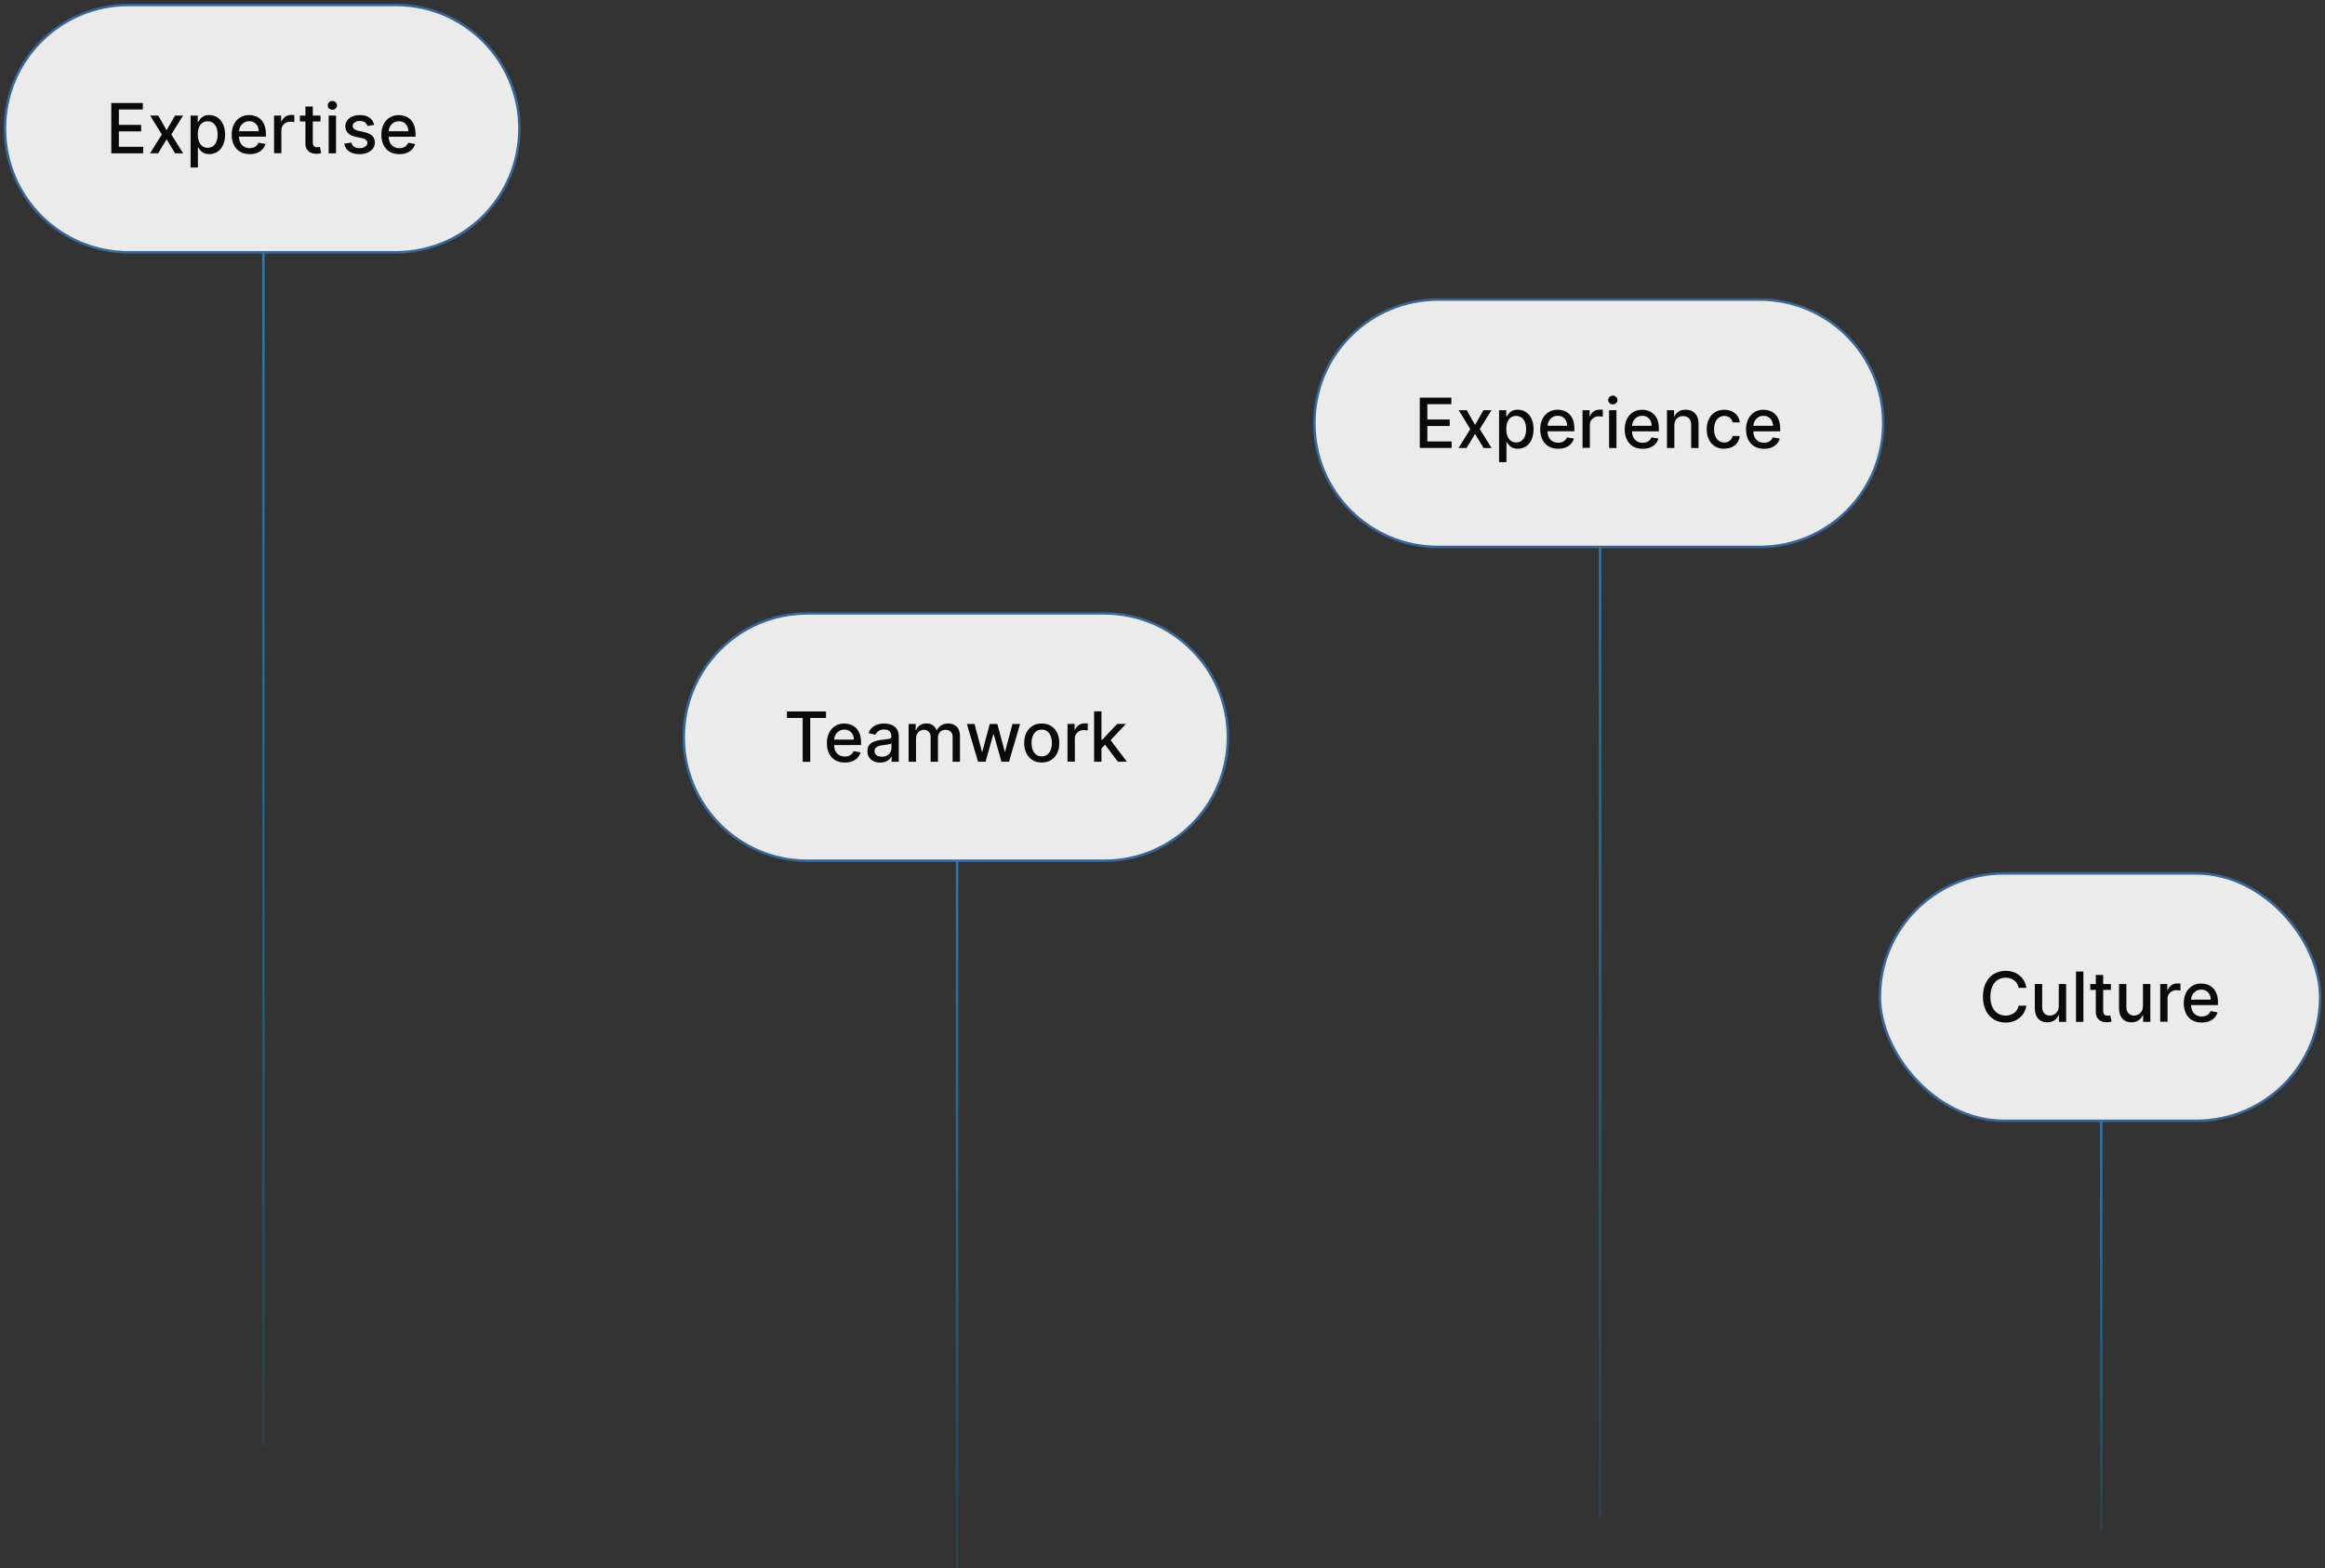 <?xml version="1.0" encoding="UTF-8"?>
<svg id="Layer_1" data-name="Layer 1" xmlns="http://www.w3.org/2000/svg" xmlns:xlink="http://www.w3.org/1999/xlink" viewBox="0 0 470 317">
  <rect x="0" y="0" width="470" height="317" fill="#333333" stroke="none"/>
  <defs>
    <style>
      .cls-1 {
        stroke: url(#linear-gradient-2);
      }

      .cls-1, .cls-2, .cls-3, .cls-4, .cls-5 {
        fill: none;
        stroke-width: .5px;
      }

      .cls-2 {
        stroke: url(#linear-gradient-3);
      }

      .cls-3 {
        stroke: url(#linear-gradient-4);
      }

      .cls-4 {
        stroke: #3b6ca1;
      }

      .cls-6 {
        opacity: .9;
      }

      .cls-7 {
        fill: #fff;
      }

      .cls-7, .cls-8 {
        stroke-width: 0px;
      }

      .cls-8 {
        fill: #060606;
      }

      .cls-5 {
        stroke: url(#linear-gradient);
      }
    </style>
    <linearGradient id="linear-gradient" x1="53.25" y1="266.39" x2="53.25" y2="32.76" gradientTransform="translate(0 318) scale(1 -1)" gradientUnits="userSpaceOnUse">
      <stop offset="0" stop-color="#3175aa"/>
      <stop offset="1" stop-color="#118ec5" stop-opacity=".17"/>
    </linearGradient>
    <linearGradient id="linear-gradient-2" x1="193.47" y1="143.63" x2="193.47" y2="5.01" gradientTransform="translate(0 318) scale(1 -1)" gradientUnits="userSpaceOnUse">
      <stop offset="0" stop-color="#3175aa"/>
      <stop offset="1" stop-color="#118ec5" stop-opacity=".17"/>
    </linearGradient>
    <linearGradient id="linear-gradient-3" x1="323.45" y1="206.94" x2="323.45" y2="16.94" gradientTransform="translate(0 318) scale(1 -1)" gradientUnits="userSpaceOnUse">
      <stop offset="0" stop-color="#3175aa"/>
      <stop offset="1" stop-color="#118ec5" stop-opacity=".17"/>
    </linearGradient>
    <linearGradient id="linear-gradient-4" x1="424.77" y1="91.23" x2="424.77" y2="10.77" gradientTransform="translate(0 318) scale(1 -1)" gradientUnits="userSpaceOnUse">
      <stop offset="0" stop-color="#3175aa"/>
      <stop offset="1" stop-color="#118ec5" stop-opacity=".17"/>
    </linearGradient>
  </defs>
  <line class="cls-5" x1="53.25" y1="51" x2="53.25" y2="292"/>
  <g class="cls-6">
    <path class="cls-7" d="m80,51H26c-13.81,0-25-11.19-25-25h0C1,12.19,12.19,1,26,1h54c13.81,0,25,11.19,25,25h0c0,13.81-11.19,25-25,25Z"/>
    <path class="cls-8" d="m22.5,31v-10.18h6.38v1.32h-4.85v3.1h4.51v1.32h-4.51v3.12h4.91v1.32h-6.44Zm9.49-7.64l1.69,2.97,1.7-2.97h1.63l-2.38,3.82,2.4,3.82h-1.63l-1.72-2.85-1.72,2.85h-1.63l2.38-3.82-2.35-3.82h1.63Zm6.54,10.5v-10.5h1.45v1.24h.12c.09-.16.21-.34.37-.55s.39-.39.68-.55c.29-.16.67-.24,1.14-.24.62,0,1.17.16,1.65.47.48.31.86.76,1.14,1.35.28.59.42,1.29.42,2.12s-.14,1.53-.41,2.12c-.28.59-.65,1.04-1.13,1.36-.48.31-1.03.47-1.65.47-.46,0-.84-.08-1.14-.23-.29-.16-.52-.34-.69-.55-.17-.21-.29-.39-.38-.56h-.09v4.05h-1.49Zm1.46-6.68c0,.54.08,1.01.23,1.41.16.4.38.72.68.95.3.23.66.34,1.08.34s.82-.12,1.11-.35c.3-.24.52-.56.68-.97.16-.41.23-.87.23-1.38s-.08-.96-.23-1.36c-.15-.4-.37-.72-.68-.95-.3-.23-.67-.35-1.12-.35s-.8.11-1.09.33c-.29.22-.52.53-.67.93-.15.4-.23.86-.23,1.39Zm10.48,3.97c-.75,0-1.4-.16-1.94-.48-.54-.32-.96-.78-1.25-1.37-.29-.59-.44-1.28-.44-2.07s.15-1.47.44-2.07c.29-.6.71-1.06,1.23-1.4.53-.33,1.15-.5,1.86-.5.43,0,.85.07,1.25.21.4.14.77.37,1.09.67.32.31.58.7.76,1.19.19.48.28,1.07.28,1.77v.53h-6.07v-1.11h4.61c0-.39-.08-.74-.24-1.04-.16-.3-.38-.55-.67-.72-.28-.18-.62-.26-1-.26-.42,0-.78.1-1.09.31-.31.2-.55.47-.72.8-.17.32-.25.68-.25,1.06v.87c0,.51.09.94.27,1.3.18.36.44.63.76.82.32.19.7.28,1.14.28.28,0,.54-.04.77-.12.23-.08.43-.21.6-.37.17-.16.3-.36.39-.6l1.41.25c-.11.41-.31.78-.61,1.09-.29.31-.65.55-1.09.72-.43.17-.93.25-1.49.25Zm4.93-.15v-7.64h1.44v1.21h.08c.14-.41.38-.73.74-.97.35-.24.76-.36,1.2-.36.09,0,.2,0,.33,0,.13,0,.23.01.3.02v1.42c-.06-.02-.17-.03-.32-.05-.15-.02-.3-.03-.46-.03-.35,0-.66.07-.94.22-.27.15-.49.35-.65.61-.16.26-.24.55-.24.88v4.66h-1.49Zm9.39-7.64v1.19h-4.17v-1.19h4.17Zm-3.05-1.83h1.49v7.22c0,.29.04.51.13.65.09.14.2.24.33.29.14.05.29.07.45.07.12,0,.22,0,.31-.02s.16-.03.21-.04l.27,1.23c-.09.03-.21.07-.37.1-.16.04-.36.06-.6.06-.39,0-.76-.06-1.09-.21-.34-.15-.61-.37-.82-.68-.21-.3-.31-.69-.31-1.15v-7.53Zm4.7,9.47v-7.64h1.49v7.64h-1.49Zm.75-8.81c-.26,0-.48-.09-.67-.26-.18-.18-.27-.38-.27-.63s.09-.45.27-.63c.19-.18.41-.26.67-.26s.48.09.66.26c.19.17.28.38.28.63s-.09.45-.28.63c-.18.17-.4.26-.66.26Zm8.46,3.04l-1.35.24c-.06-.17-.15-.34-.27-.49-.12-.16-.28-.28-.49-.38-.21-.1-.46-.15-.77-.15-.42,0-.77.09-1.05.28-.28.19-.42.43-.42.72,0,.26.09.46.28.62.19.16.49.28.91.38l1.21.28c.7.16,1.23.41,1.57.75.34.34.52.78.52,1.32,0,.46-.13.87-.4,1.22-.26.35-.63.63-1.1.84-.47.2-1.01.3-1.63.3-.86,0-1.55-.18-2.09-.55-.54-.37-.87-.89-.99-1.57l1.44-.22c.09.37.27.66.55.85.28.19.64.28,1.09.28.49,0,.88-.1,1.17-.3.29-.21.44-.46.44-.75,0-.24-.09-.44-.27-.6-.18-.16-.45-.28-.81-.37l-1.29-.28c-.71-.16-1.24-.42-1.58-.78-.34-.35-.51-.8-.51-1.35,0-.45.13-.85.38-1.18.25-.34.6-.6,1.04-.79.44-.19.95-.29,1.53-.29.83,0,1.47.18,1.95.54.47.35.79.83.94,1.43Zm5.07,5.93c-.75,0-1.4-.16-1.94-.48-.54-.32-.96-.78-1.25-1.37-.29-.59-.44-1.28-.44-2.07s.15-1.47.44-2.07c.29-.6.71-1.06,1.23-1.4.53-.33,1.15-.5,1.86-.5.43,0,.85.07,1.25.21.4.14.77.37,1.09.67.32.31.58.7.76,1.19.19.48.28,1.07.28,1.77v.53h-6.07v-1.11h4.61c0-.39-.08-.74-.24-1.04-.16-.31-.38-.55-.67-.72-.28-.18-.62-.26-1-.26-.42,0-.78.1-1.09.31-.31.2-.55.47-.72.8-.17.32-.25.68-.25,1.06v.87c0,.51.09.94.27,1.3.18.36.44.63.76.82.32.19.7.28,1.14.28.28,0,.54-.04.77-.12.23-.08.43-.21.6-.37s.3-.36.39-.6l1.41.25c-.11.41-.31.78-.61,1.09-.29.31-.65.55-1.09.72-.43.17-.93.25-1.49.25Z"/>
    <path class="cls-4" d="m80,51H26c-13.81,0-25-11.19-25-25h0C1,12.19,12.19,1,26,1h54c13.81,0,25,11.19,25,25h0c0,13.81-11.19,25-25,25Z"/>
  </g>
  <line class="cls-1" x1="193.47" y1="174" x2="193.47" y2="317"/>
  <g class="cls-6">
    <path class="cls-7" d="m223.22,174h-60c-13.81,0-25-11.19-25-25h0c0-13.81,11.19-25,25-25h60c13.81,0,25,11.19,25,25h0c0,13.81-11.19,25-25,25Z"/>
    <path class="cls-8" d="m159.09,145.14v-1.32h7.88v1.32h-3.18v8.86h-1.53v-8.86h-3.17Zm11.69,9.01c-.75,0-1.4-.16-1.94-.48-.54-.32-.96-.78-1.25-1.37-.29-.59-.44-1.28-.44-2.07s.15-1.47.44-2.07c.29-.6.71-1.06,1.23-1.4.53-.33,1.15-.5,1.86-.5.43,0,.85.07,1.25.21.4.14.77.37,1.09.67.32.3.57.7.76,1.19.18.48.28,1.07.28,1.76v.53h-6.07v-1.11h4.61c0-.39-.08-.74-.24-1.04-.16-.31-.38-.55-.67-.72-.29-.18-.62-.26-1.01-.26-.42,0-.78.1-1.09.31-.31.2-.55.47-.72.8-.17.33-.25.68-.25,1.06v.87c0,.51.09.94.27,1.3.18.36.43.63.76.82.33.18.71.28,1.14.28.28,0,.54-.04.77-.12.23-.08.43-.21.6-.37.17-.16.3-.36.39-.6l1.41.25c-.11.41-.31.78-.61,1.09-.29.31-.65.55-1.09.72-.43.17-.93.25-1.49.25Zm7.15.01c-.48,0-.92-.09-1.31-.27-.39-.18-.7-.45-.93-.79-.23-.35-.34-.77-.34-1.27,0-.43.08-.78.25-1.06.17-.28.39-.5.67-.66.28-.16.6-.29.94-.37.35-.08.7-.15,1.06-.19.46-.05.83-.1,1.11-.13.29-.04.49-.09.62-.17.13-.08.19-.21.19-.39v-.03c0-.44-.12-.77-.37-1.01-.24-.24-.6-.36-1.08-.36s-.89.11-1.18.33c-.28.22-.48.46-.59.73l-1.4-.32c.17-.46.41-.84.73-1.12.32-.29.69-.5,1.11-.63.42-.13.86-.2,1.32-.2.3,0,.63.04.97.11.34.07.67.2.96.39.3.19.55.46.74.81.19.35.29.8.29,1.36v5.07h-1.45v-1.04h-.06c-.1.19-.24.38-.43.57-.19.18-.44.34-.74.46-.3.12-.66.18-1.08.18Zm.32-1.19c.41,0,.76-.08,1.05-.24.29-.16.52-.37.67-.64.16-.26.23-.55.23-.85v-.99c-.05.05-.16.1-.31.15-.15.04-.32.08-.51.11-.19.03-.38.06-.56.08-.18.02-.34.04-.46.06-.29.04-.55.1-.79.18-.24.09-.42.21-.57.37-.14.16-.21.37-.21.64,0,.37.14.65.41.84.27.19.62.28,1.04.28Zm5.43,1.02v-7.64h1.43v1.24h.09c.16-.42.42-.75.78-.99.36-.24.79-.36,1.3-.36s.94.12,1.28.36c.35.24.6.57.77.99h.08c.18-.41.47-.73.87-.97.4-.25.87-.37,1.42-.37.69,0,1.26.22,1.7.65.44.44.66,1.09.66,1.96v5.12h-1.49v-4.98c0-.52-.14-.89-.42-1.12-.28-.23-.62-.35-1.01-.35-.48,0-.86.15-1.13.45-.27.29-.4.68-.4,1.14v4.87h-1.48v-5.08c0-.41-.13-.75-.39-1-.26-.25-.6-.38-1.01-.38-.28,0-.54.07-.78.22-.24.15-.43.35-.57.61-.14.26-.21.57-.21.91v4.71h-1.49Zm14.03,0l-2.25-7.64h1.54l1.5,5.61h.08l1.5-5.61h1.54l1.49,5.58h.07l1.49-5.58h1.54l-2.24,7.64h-1.52l-1.55-5.51h-.12l-1.55,5.51h-1.51Zm12.88.15c-.72,0-1.34-.16-1.87-.49-.53-.33-.95-.79-1.24-1.38s-.44-1.28-.44-2.07.15-1.49.44-2.08c.29-.59.71-1.05,1.24-1.38.53-.33,1.16-.49,1.87-.49s1.34.16,1.87.49c.53.33.95.79,1.24,1.38.29.59.44,1.29.44,2.08s-.15,1.48-.44,2.07c-.3.59-.71,1.05-1.24,1.38-.53.33-1.16.49-1.87.49Zm0-1.25c.46,0,.85-.12,1.15-.37.3-.24.53-.57.68-.98.15-.41.22-.86.22-1.35s-.07-.94-.22-1.34c-.15-.41-.37-.74-.68-.99-.3-.25-.69-.37-1.15-.37s-.86.12-1.16.37c-.3.25-.53.58-.68.99-.15.41-.22.85-.22,1.34s.07.94.22,1.35c.15.41.38.73.68.98.31.25.7.37,1.16.37Zm5.21,1.09v-7.64h1.44v1.21h.08c.14-.41.38-.73.74-.97.36-.24.76-.36,1.2-.36.09,0,.2,0,.33.01.13,0,.23.01.3.02v1.42c-.06-.02-.17-.03-.32-.05-.15-.02-.3-.04-.46-.04-.35,0-.66.07-.94.22-.27.15-.49.35-.65.61-.16.26-.24.55-.24.89v4.66h-1.49Zm6.74-2.59v-1.82s.25,0,.25,0l3.04-3.23h1.78l-3.47,3.68h-.23l-1.37,1.37Zm-1.37,2.59v-10.18h1.49v10.18h-1.49Zm4.82,0l-2.74-3.63,1.02-1.04,3.54,4.67h-1.82Z"/>
    <path class="cls-4" d="m223.22,174h-60c-13.81,0-25-11.19-25-25h0c0-13.81,11.19-25,25-25h60c13.81,0,25,11.19,25,25h0c0,13.81-11.19,25-25,25Z"/>
  </g>
  <g class="cls-6">
    <path class="cls-7" d="m290.7,60.56h65c13.81,0,25,11.19,25,25h0c0,13.81-11.19,25-25,25h-65c-13.81,0-25-11.19-25-25h0c0-13.81,11.19-25,25-25Z"/>
    <path class="cls-8" d="m287.01,90.56v-10.18h6.38v1.32h-4.85v3.1h4.52v1.32h-4.52v3.12h4.91v1.32h-6.44Zm9.49-7.64l1.68,2.97,1.7-2.97h1.63l-2.38,3.82,2.4,3.82h-1.63l-1.72-2.85-1.71,2.85h-1.63l2.38-3.82-2.35-3.82h1.63Zm6.54,10.5v-10.5h1.45v1.24h.12c.09-.16.21-.34.37-.55.16-.21.39-.39.68-.55.29-.16.67-.24,1.14-.24.62,0,1.17.16,1.65.47.48.31.86.76,1.14,1.35.28.59.42,1.29.42,2.12s-.14,1.53-.41,2.12c-.27.59-.65,1.04-1.13,1.36-.48.31-1.03.47-1.64.47-.46,0-.84-.08-1.14-.23-.29-.16-.52-.34-.69-.55-.17-.21-.29-.39-.38-.56h-.09v4.05h-1.49Zm1.46-6.68c0,.54.08,1.01.23,1.41.15.4.38.72.68.95.3.23.66.34,1.08.34s.82-.12,1.11-.35c.3-.24.52-.56.68-.97.16-.41.23-.87.23-1.38s-.08-.96-.23-1.36c-.15-.4-.37-.72-.68-.95-.3-.23-.67-.35-1.12-.35s-.8.11-1.09.33c-.3.22-.52.53-.67.93-.15.4-.23.86-.23,1.39Zm10.48,3.97c-.75,0-1.4-.16-1.94-.48-.54-.32-.96-.78-1.25-1.37-.29-.59-.44-1.28-.44-2.07s.15-1.47.44-2.07c.29-.6.71-1.06,1.23-1.4.53-.33,1.15-.5,1.86-.5.43,0,.85.07,1.25.21.4.14.77.37,1.09.67.32.31.58.7.76,1.19.19.48.28,1.07.28,1.76v.53h-6.07v-1.11h4.61c0-.39-.08-.74-.24-1.04-.16-.31-.38-.55-.67-.72-.29-.18-.62-.26-1-.26-.42,0-.78.1-1.09.31-.31.2-.55.47-.72.8-.17.32-.25.68-.25,1.06v.87c0,.51.09.94.27,1.3.18.36.44.63.76.82.32.19.7.28,1.14.28.28,0,.54-.04.77-.12.23-.08.43-.21.6-.37.17-.16.3-.36.39-.6l1.41.25c-.11.41-.32.78-.61,1.09-.29.31-.65.55-1.09.72-.43.17-.93.25-1.49.25Zm4.93-.15v-7.64h1.44v1.21h.08c.14-.41.38-.73.74-.97.36-.24.76-.36,1.2-.36.09,0,.2,0,.33,0,.13,0,.23.01.3.02v1.42c-.06-.02-.16-.03-.32-.05-.15-.02-.3-.03-.46-.03-.35,0-.67.07-.94.22-.27.15-.49.35-.65.61-.16.26-.24.55-.24.88v4.66h-1.49Zm5.37,0v-7.64h1.49v7.64h-1.49Zm.75-8.81c-.26,0-.48-.09-.67-.26-.18-.18-.27-.38-.27-.63s.09-.45.27-.63c.19-.18.41-.26.67-.26s.48.09.66.26c.18.17.28.38.28.63s-.09.45-.28.63c-.18.17-.4.26-.66.26Zm6.03,8.97c-.75,0-1.4-.16-1.94-.48-.54-.32-.96-.78-1.25-1.37-.29-.59-.44-1.28-.44-2.07s.15-1.47.44-2.07c.3-.6.71-1.06,1.23-1.4.53-.33,1.15-.5,1.86-.5.43,0,.85.07,1.25.21.4.14.77.37,1.09.67.32.31.58.7.76,1.19.19.48.28,1.07.28,1.76v.53h-6.07v-1.11h4.61c0-.39-.08-.74-.24-1.04-.16-.31-.38-.55-.67-.72-.28-.18-.62-.26-1-.26-.42,0-.78.1-1.09.31-.31.2-.55.47-.72.8-.16.32-.25.68-.25,1.06v.87c0,.51.09.94.27,1.3.18.36.44.63.76.82.33.19.7.28,1.14.28.28,0,.54-.04.77-.12.23-.08.43-.21.6-.37.17-.16.3-.36.39-.6l1.41.25c-.11.41-.32.78-.61,1.09-.29.31-.65.55-1.09.72-.43.17-.93.25-1.49.25Zm6.41-4.69v4.53h-1.49v-7.64h1.43v1.24h.09c.18-.4.45-.73.83-.97.38-.25.85-.37,1.43-.37.52,0,.98.11,1.37.33.39.22.69.54.91.96.22.43.32.96.32,1.59v4.86h-1.49v-4.68c0-.55-.14-.99-.43-1.3-.29-.31-.68-.47-1.19-.47-.34,0-.65.07-.92.22-.27.15-.48.37-.63.66-.15.29-.23.63-.23,1.03Zm10.1,4.69c-.74,0-1.38-.17-1.91-.5-.53-.34-.94-.8-1.22-1.4-.29-.59-.43-1.27-.43-2.04s.15-1.46.44-2.05c.29-.6.7-1.06,1.23-1.4.53-.33,1.16-.5,1.87-.5.58,0,1.1.11,1.55.32.45.21.82.51,1.1.89.28.38.45.83.5,1.35h-1.45c-.08-.36-.26-.67-.55-.92-.28-.26-.66-.39-1.13-.39-.42,0-.78.11-1.09.33-.31.22-.55.52-.72.92-.17.4-.26.87-.26,1.41s.08,1.04.25,1.44c.17.4.41.72.72.94.31.22.68.33,1.1.33.28,0,.54-.05.76-.15.23-.11.43-.26.58-.45.16-.2.27-.43.33-.71h1.45c-.05.49-.21.93-.48,1.32-.27.39-.63.69-1.08.91-.45.22-.97.33-1.58.33Zm8.02,0c-.75,0-1.4-.16-1.94-.48-.54-.32-.96-.78-1.25-1.37-.29-.59-.44-1.28-.44-2.07s.15-1.47.44-2.07c.29-.6.71-1.06,1.23-1.4.53-.33,1.15-.5,1.86-.5.43,0,.85.07,1.25.21.4.14.77.37,1.09.67.32.31.58.7.76,1.19.18.48.28,1.07.28,1.76v.53h-6.07v-1.11h4.61c0-.39-.08-.74-.24-1.04-.16-.31-.38-.55-.67-.72-.29-.18-.62-.26-1.01-.26-.42,0-.78.1-1.09.31-.31.2-.55.47-.71.8-.17.32-.25.68-.25,1.06v.87c0,.51.09.94.27,1.3.18.36.44.63.76.82.32.19.7.28,1.14.28.28,0,.54-.04.77-.12.23-.08.43-.21.6-.37.17-.16.3-.36.39-.6l1.41.25c-.11.41-.32.78-.61,1.09-.29.31-.65.55-1.09.72-.43.17-.93.25-1.49.25Z"/>
    <path class="cls-4" d="m290.7,60.56h65c13.81,0,25,11.19,25,25h0c0,13.81-11.19,25-25,25h-65c-13.81,0-25-11.19-25-25h0c0-13.81,11.19-25,25-25Z"/>
  </g>
  <line class="cls-2" x1="323.45" y1="110.56" x2="323.45" y2="306.56"/>
  <line class="cls-3" x1="424.77" y1="226.56" x2="424.77" y2="309.56"/>
  <g class="cls-6">
    <rect class="cls-7" x="380.02" y="176.56" width="89" height="50" rx="25" ry="25"/>
    <path class="cls-8" d="m409.62,199.69h-1.55c-.06-.33-.17-.62-.33-.88-.16-.25-.36-.47-.6-.64-.23-.18-.5-.31-.79-.4-.29-.09-.6-.13-.92-.13-.59,0-1.11.15-1.58.44-.46.29-.82.73-1.09,1.3-.26.57-.4,1.27-.4,2.09s.13,1.53.4,2.1c.27.57.64,1,1.1,1.29.46.29.99.44,1.57.44.32,0,.63-.04.92-.13.29-.09.55-.22.79-.39.24-.17.43-.38.6-.63.17-.25.28-.54.34-.86h1.55c-.08.51-.24.97-.48,1.39-.23.42-.54.78-.91,1.08-.37.3-.79.54-1.26.7s-.99.25-1.55.25c-.88,0-1.67-.21-2.36-.63-.69-.42-1.23-1.02-1.63-1.8-.39-.78-.59-1.72-.59-2.8s.2-2.02.6-2.8c.4-.78.94-1.38,1.63-1.8.69-.42,1.47-.63,2.35-.63.54,0,1.04.08,1.51.23.47.15.89.38,1.27.68.38.29.69.66.93,1.08.24.42.41.91.5,1.46Zm6.56,3.7v-4.47h1.49v7.64h-1.46v-1.32h-.08c-.18.41-.46.75-.85,1.02-.39.27-.86.4-1.44.4-.49,0-.92-.11-1.3-.32-.37-.22-.67-.54-.88-.97-.21-.43-.32-.96-.32-1.59v-4.86h1.49v4.68c0,.52.14.93.43,1.24.29.31.66.46,1.12.46.28,0,.55-.07.83-.21.28-.14.51-.35.69-.63.19-.28.28-.64.27-1.07Zm4.98-7.01v10.18h-1.49v-10.18h1.49Zm5.56,2.54v1.19h-4.17v-1.19h4.17Zm-3.05-1.83h1.49v7.22c0,.29.04.51.13.65.09.14.2.24.33.29.14.05.29.07.45.07.12,0,.22,0,.31-.02.09-.02.16-.03.21-.04l.27,1.23c-.09.03-.21.07-.37.1-.16.04-.36.06-.6.06-.39,0-.76-.06-1.09-.21-.34-.15-.61-.37-.82-.68-.21-.3-.31-.69-.31-1.15v-7.53Zm9.53,6.3v-4.47h1.49v7.64h-1.46v-1.32h-.08c-.18.41-.46.75-.85,1.02-.38.27-.86.4-1.44.4-.49,0-.92-.11-1.3-.32-.38-.22-.67-.54-.88-.97-.21-.43-.32-.96-.32-1.59v-4.86h1.49v4.68c0,.52.14.93.43,1.24.29.31.66.46,1.12.46.28,0,.55-.07.83-.21.28-.14.51-.35.69-.63.18-.28.28-.64.27-1.07Zm3.49,3.17v-7.64h1.44v1.21h.08c.14-.41.39-.73.74-.97.36-.24.76-.36,1.2-.36.09,0,.2,0,.33.01.13,0,.23.01.3.02v1.42c-.06-.02-.17-.03-.32-.05-.15-.02-.31-.04-.46-.04-.35,0-.67.07-.94.22-.27.15-.49.35-.65.61-.16.26-.24.55-.24.88v4.66h-1.49Zm8.39.15c-.75,0-1.4-.16-1.94-.48-.54-.32-.96-.78-1.25-1.37-.29-.59-.44-1.28-.44-2.07s.15-1.47.44-2.07c.29-.6.71-1.06,1.23-1.4.53-.33,1.15-.5,1.86-.5.43,0,.85.07,1.25.21.4.14.77.37,1.09.67.32.3.58.7.76,1.19.19.48.28,1.07.28,1.76v.53h-6.07v-1.11h4.61c0-.39-.08-.74-.24-1.04-.16-.31-.38-.54-.67-.72-.29-.17-.62-.26-1-.26-.42,0-.78.1-1.09.31-.31.2-.55.47-.72.79-.17.32-.25.68-.25,1.06v.87c0,.51.09.94.27,1.3.18.36.44.63.76.82.33.19.7.28,1.14.28.28,0,.54-.04.77-.12.23-.08.43-.21.6-.37.17-.16.3-.36.39-.6l1.41.25c-.11.41-.31.78-.61,1.09-.29.31-.65.55-1.09.72-.43.17-.93.25-1.49.25Z"/>
    <rect class="cls-4" x="380.02" y="176.56" width="89" height="50" rx="25" ry="25"/>
  </g>
</svg>